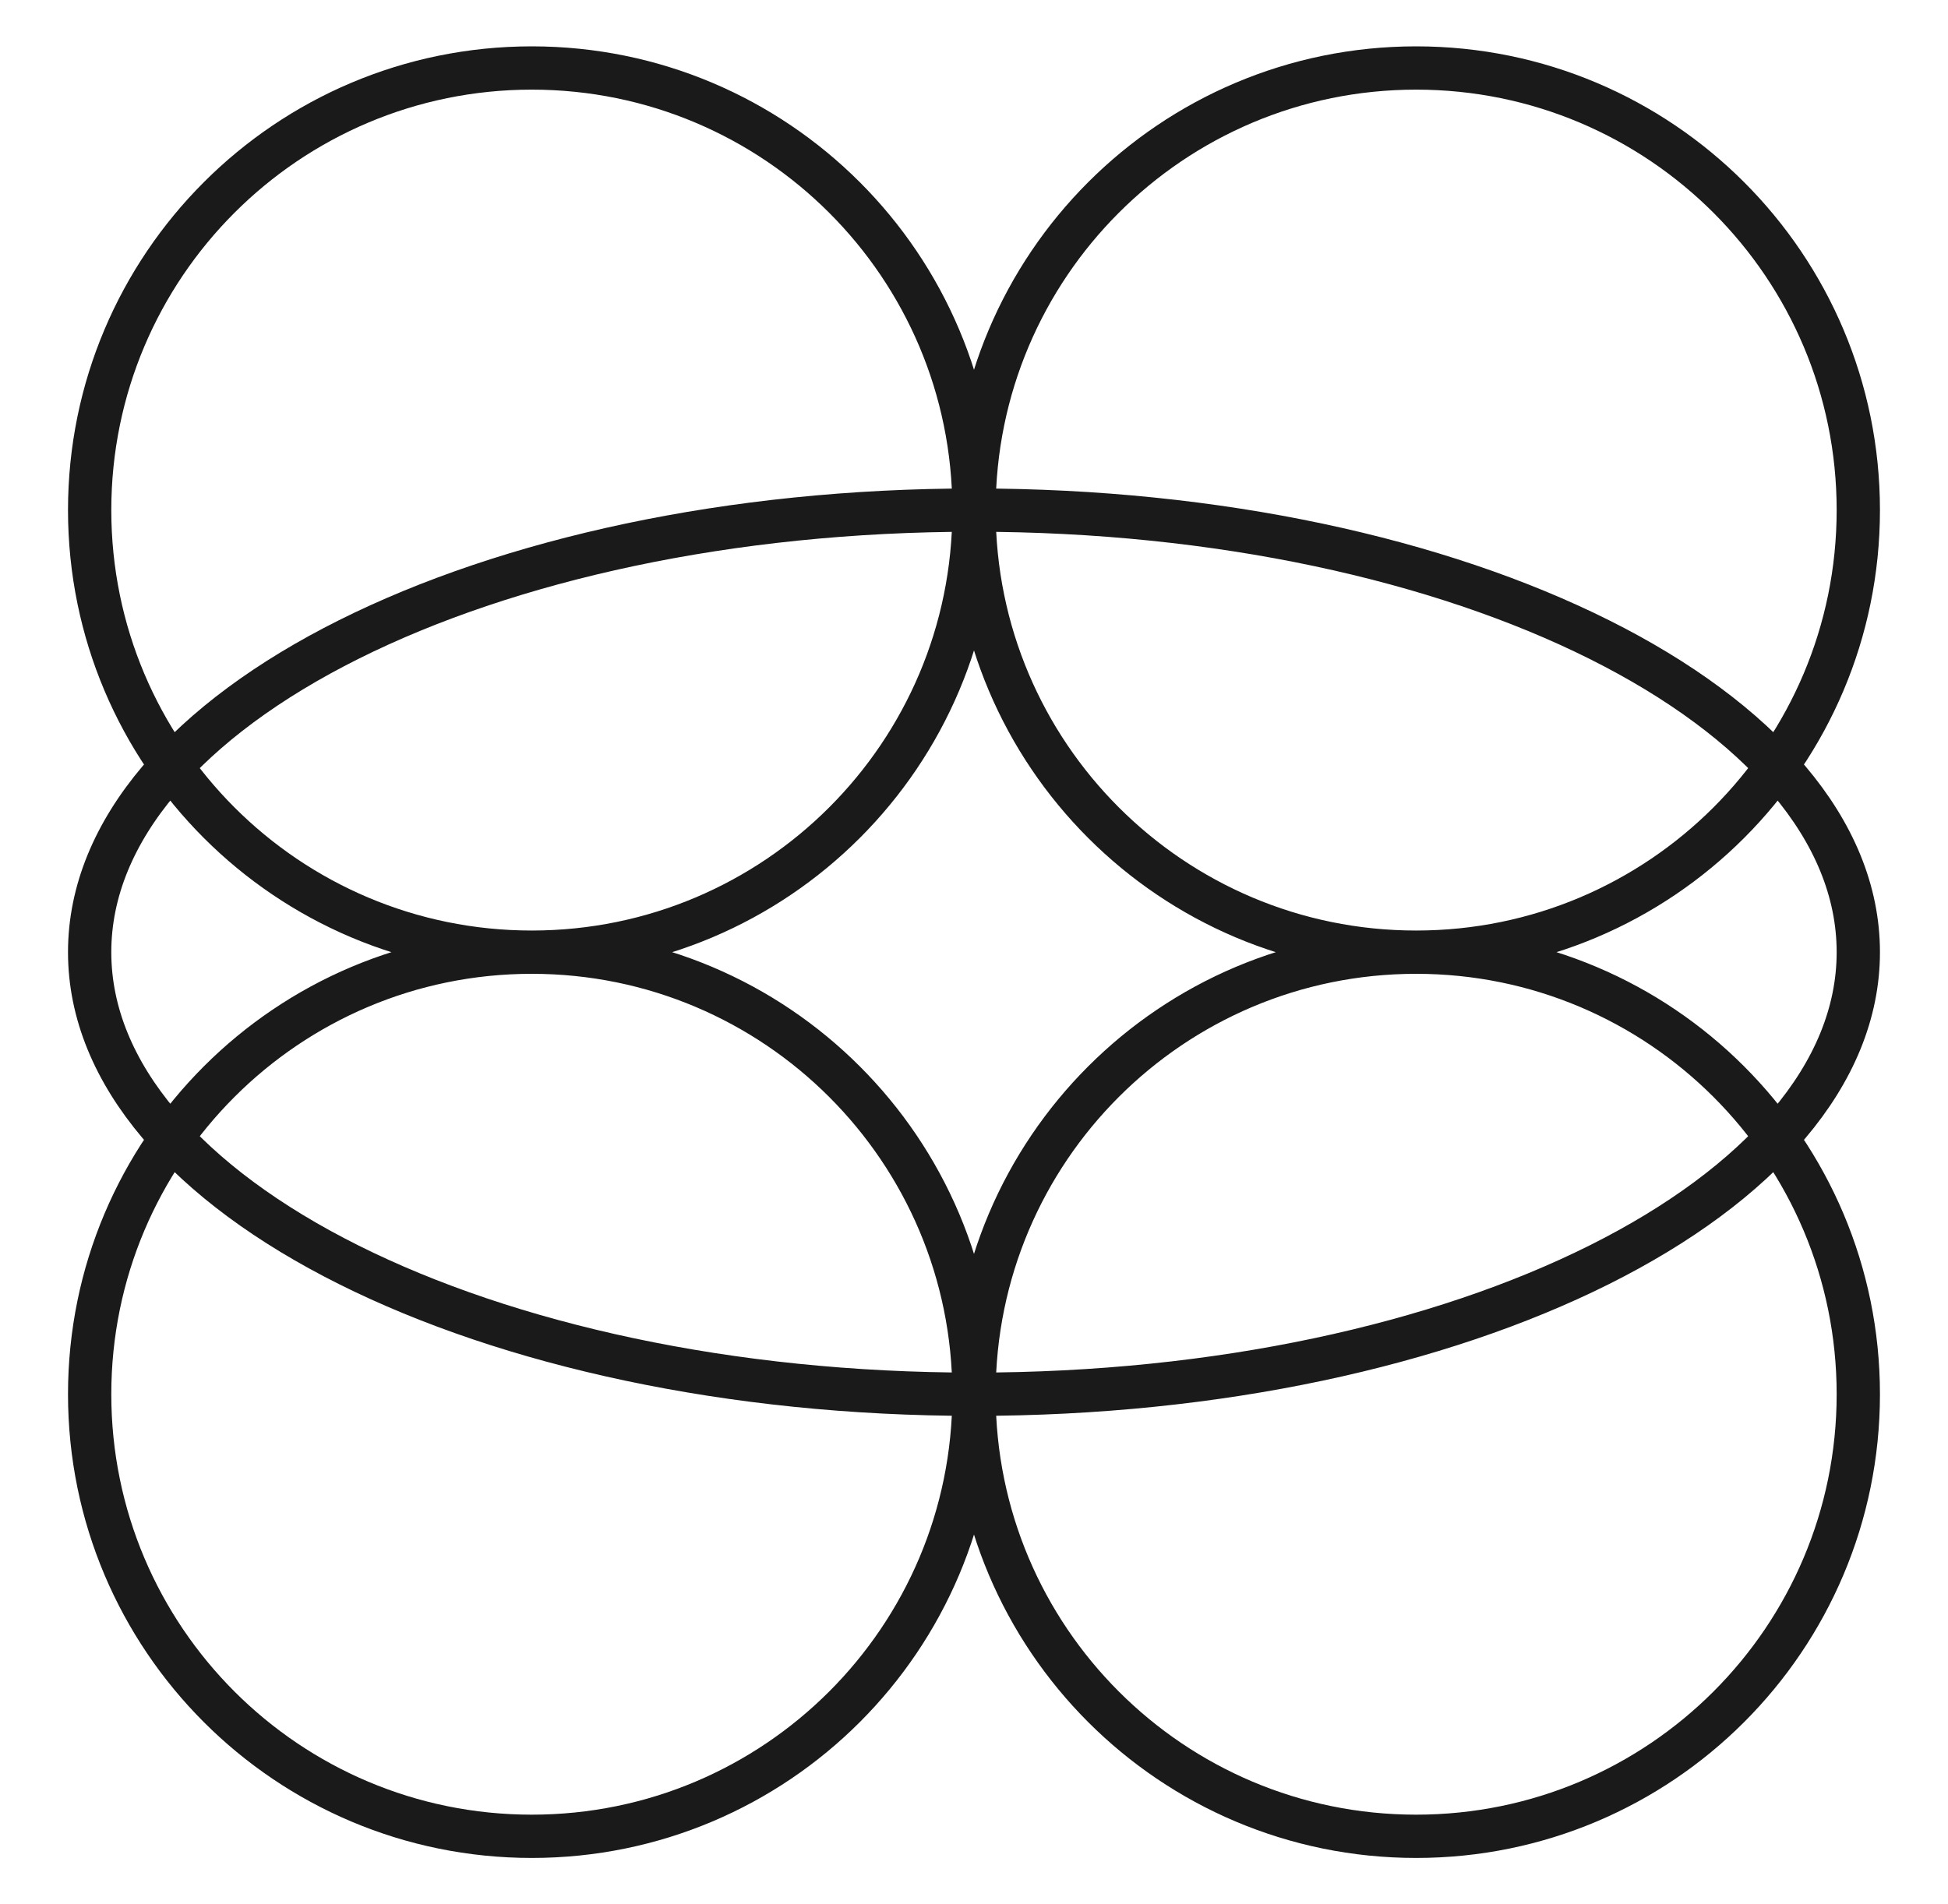 <?xml version="1.0" encoding="utf-8"?>
<svg xmlns="http://www.w3.org/2000/svg" width="45" height="44" viewBox="0 0 45 44" fill="none">
<path d="M22.5 32.214C22.5 37.855 17.927 42.428 12.285 42.428C6.644 42.428 2.071 37.855 2.071 32.214C2.071 26.573 6.644 22 12.285 22M22.5 32.214C22.5 26.573 17.927 22 12.285 22M22.5 32.214C33.782 32.214 42.928 27.641 42.928 22C42.928 16.358 33.782 11.786 22.5 11.786M22.5 32.214C11.217 32.214 2.071 27.641 2.071 22C2.071 16.358 11.217 11.786 22.5 11.786M22.5 32.214C22.5 37.855 27.073 42.428 32.714 42.428C38.355 42.428 42.928 37.855 42.928 32.214C42.928 26.573 38.355 22 32.714 22M22.5 32.214C22.5 26.573 27.073 22 32.714 22M12.285 22C17.927 22 22.5 17.427 22.5 11.786M12.285 22C6.644 22 2.071 17.427 2.071 11.786C2.071 6.144 6.644 1.571 12.285 1.571C17.927 1.571 22.5 6.144 22.5 11.786M22.5 11.786C22.5 17.427 27.073 22 32.714 22M22.5 11.786C22.5 6.144 27.073 1.571 32.714 1.571C38.355 1.571 42.928 6.144 42.928 11.786C42.928 17.427 38.355 22 32.714 22" stroke="#1A1A1A" stroke-miterlimit="10"/>
</svg>